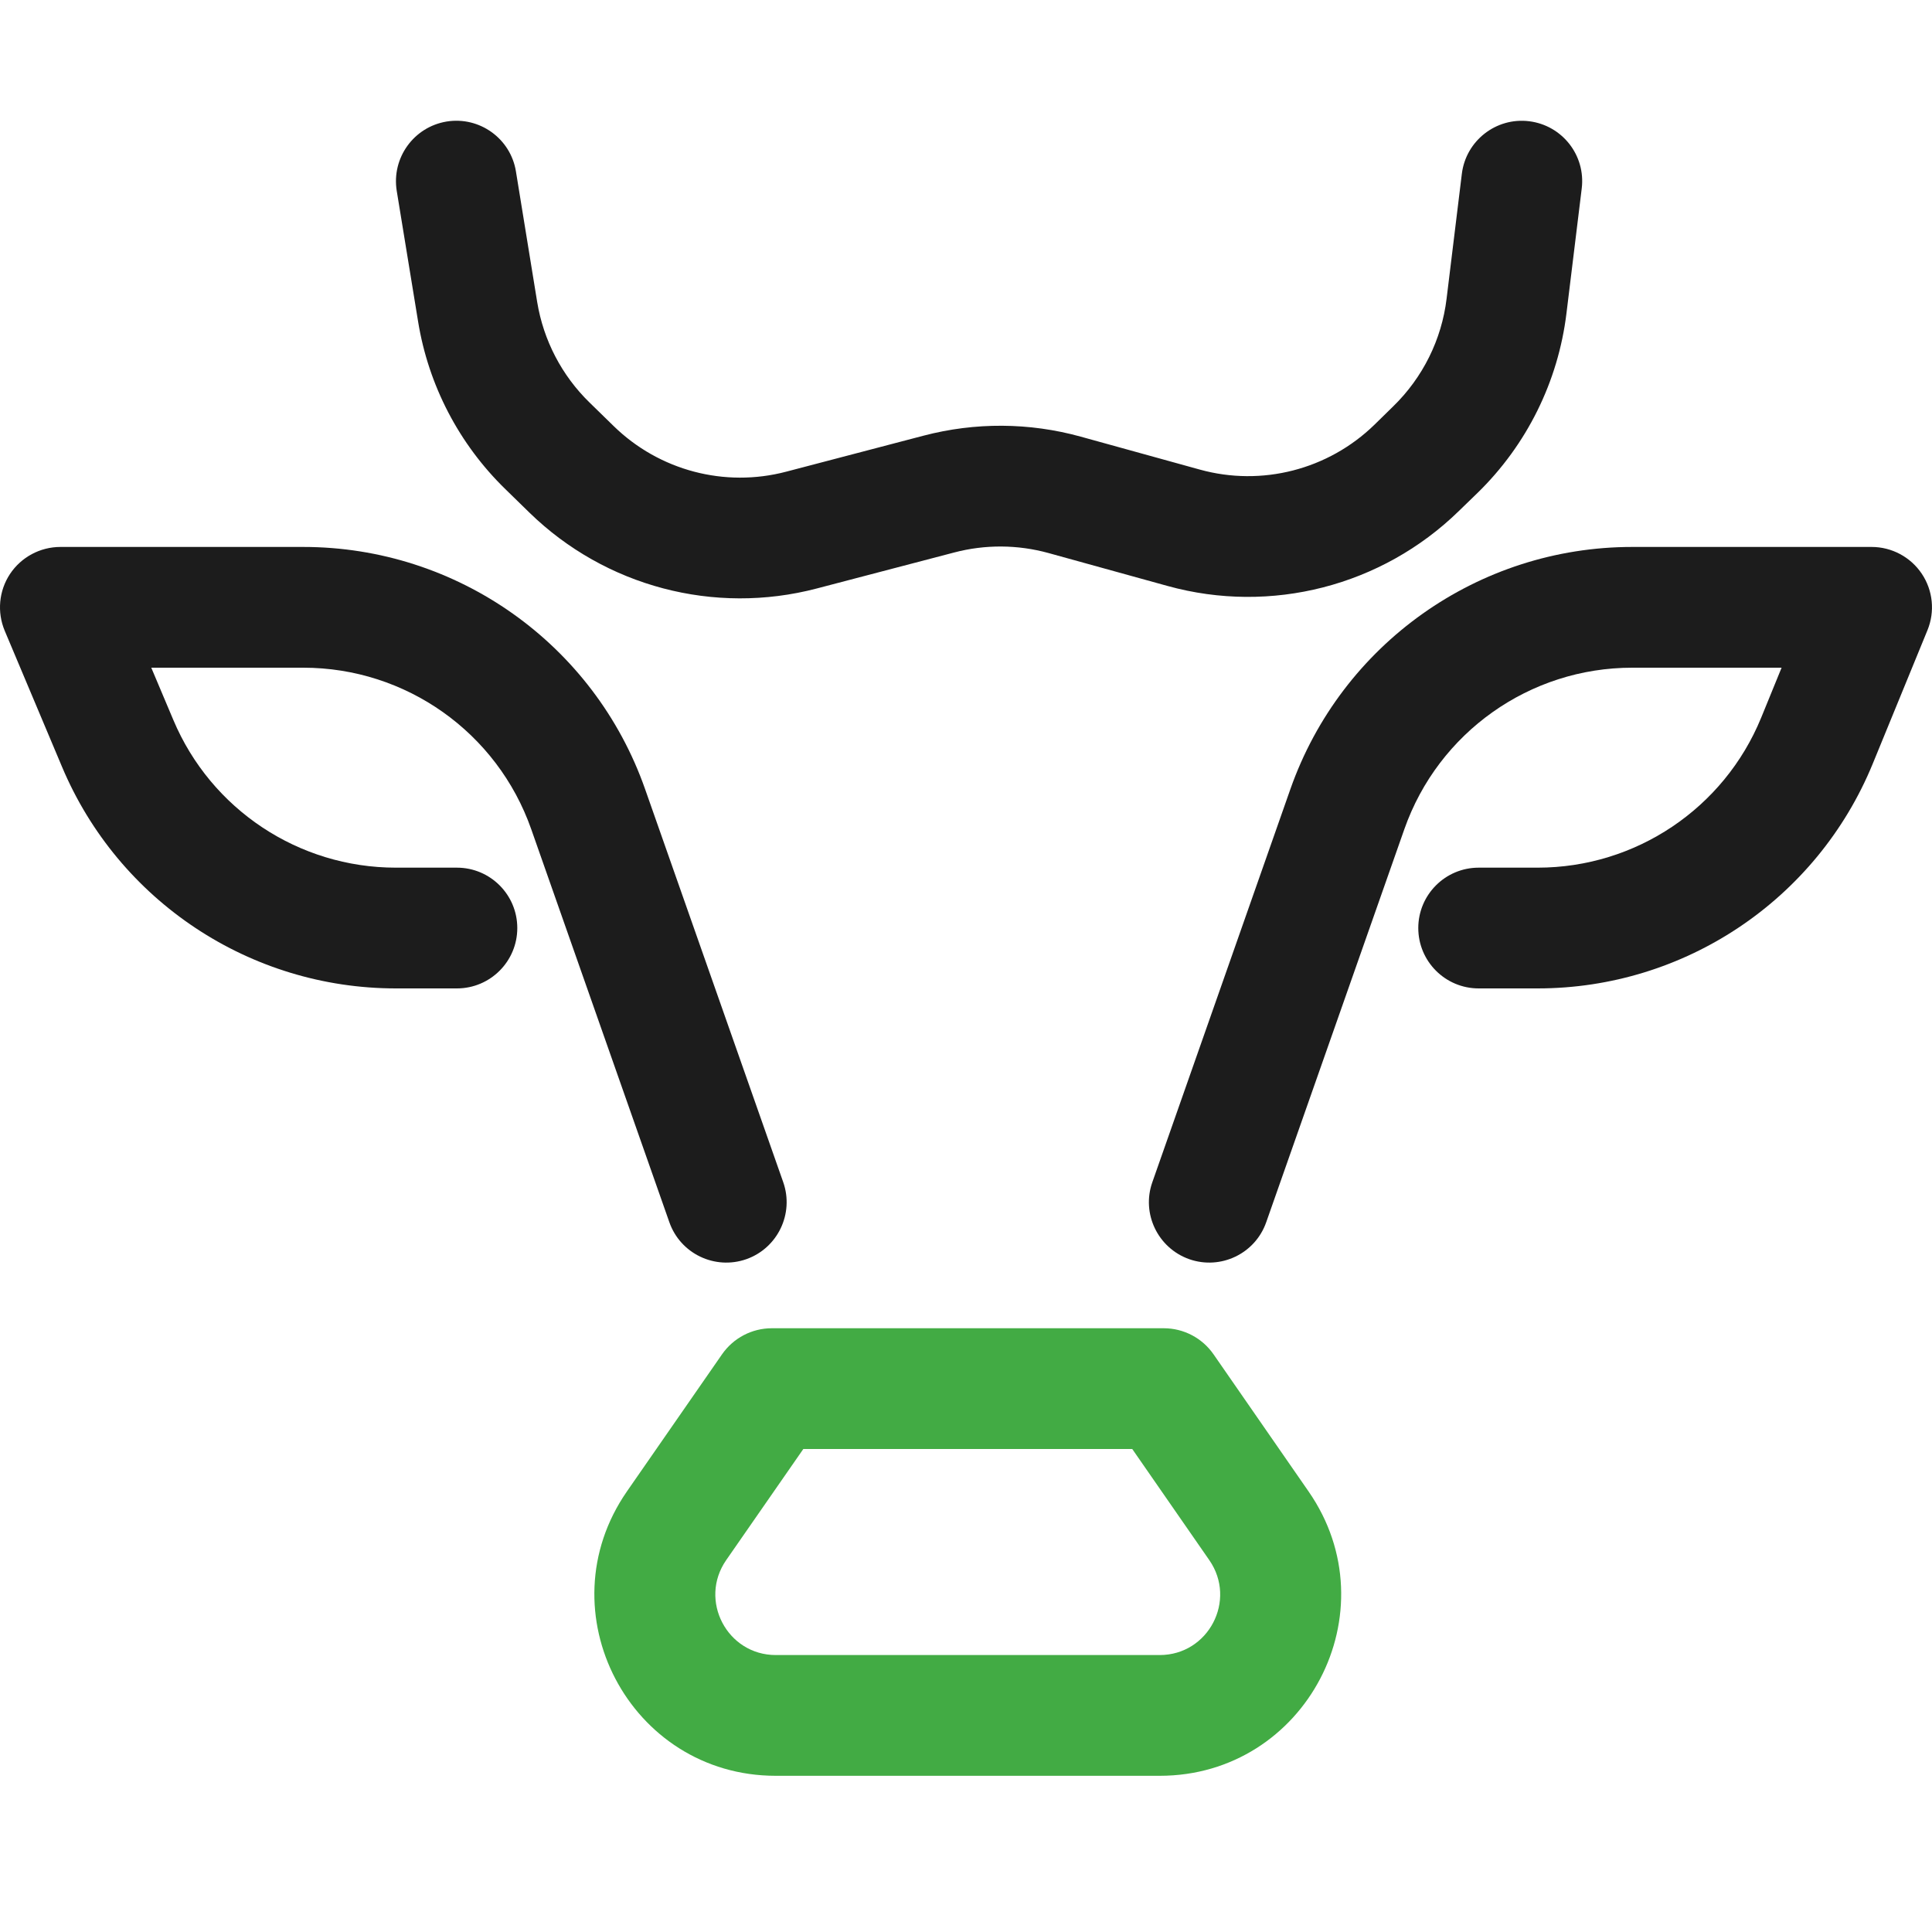 <svg width="20" height="20" viewBox="0 0 20 20" fill="none" xmlns="http://www.w3.org/2000/svg">
<path fill-rule="evenodd" clip-rule="evenodd" d="M4.624 1.258C4.964 1.203 5.286 1.434 5.341 1.775L5.561 3.127C5.626 3.523 5.816 3.888 6.104 4.168L6.354 4.412C6.825 4.871 7.502 5.05 8.138 4.883L9.561 4.51C10.095 4.37 10.655 4.373 11.187 4.52L12.42 4.861C13.062 5.039 13.75 4.862 14.228 4.397L14.422 4.207C14.728 3.909 14.924 3.516 14.975 3.092L15.133 1.799C15.175 1.457 15.487 1.213 15.829 1.255C16.172 1.297 16.416 1.608 16.374 1.951L16.216 3.243C16.13 3.95 15.805 4.606 15.295 5.103L15.1 5.292C14.304 6.067 13.157 6.362 12.087 6.066L10.854 5.725C10.535 5.637 10.198 5.635 9.879 5.719L8.455 6.092C7.395 6.37 6.267 6.072 5.482 5.308L5.232 5.064C4.752 4.597 4.435 3.988 4.328 3.328L4.107 1.976C4.052 1.635 4.283 1.314 4.624 1.258Z" fill="#1C1C1C"/>
<path fill-rule="evenodd" clip-rule="evenodd" d="M0.104 5.941C0.22 5.767 0.416 5.662 0.625 5.662H3.14C4.732 5.662 6.151 6.667 6.678 8.169L8.108 12.238C8.222 12.563 8.051 12.92 7.726 13.035C7.4 13.149 7.043 12.978 6.929 12.652L5.499 8.583C5.147 7.582 4.202 6.912 3.14 6.912H1.566L1.794 7.452C2.184 8.379 3.092 8.982 4.098 8.982H4.73C5.075 8.982 5.355 9.262 5.355 9.607C5.355 9.952 5.075 10.232 4.73 10.232H4.098C2.589 10.232 1.227 9.328 0.642 7.938L0.049 6.53C-0.032 6.337 -0.012 6.116 0.104 5.941Z" fill="#1C1C1C"/>
<path fill-rule="evenodd" clip-rule="evenodd" d="M19.894 5.939C19.778 5.766 19.583 5.662 19.375 5.662H16.896C15.305 5.662 13.886 6.667 13.358 8.169L11.929 12.238C11.814 12.563 11.986 12.92 12.311 13.035C12.637 13.149 12.994 12.978 13.108 12.652L14.538 8.583C14.89 7.582 15.835 6.912 16.896 6.912H18.443L18.231 7.431C17.846 8.369 16.932 8.982 15.918 8.982H15.307C14.962 8.982 14.682 9.262 14.682 9.607C14.682 9.952 14.962 10.232 15.307 10.232H15.918C17.439 10.232 18.81 9.313 19.387 7.905L19.953 6.524C20.032 6.331 20.01 6.112 19.894 5.939Z" fill="#1C1C1C"/>
<path fill-rule="evenodd" clip-rule="evenodd" d="M7.475 14.019C7.592 13.851 7.784 13.75 7.989 13.75H12.048C12.253 13.75 12.445 13.851 12.562 14.019L13.546 15.439C14.409 16.683 13.519 18.383 12.005 18.383H8.031C6.518 18.383 5.628 16.683 6.49 15.439L7.475 14.019ZM8.316 15L7.517 16.151C7.23 16.566 7.527 17.133 8.031 17.133H12.005C12.51 17.133 12.806 16.566 12.519 16.151L11.721 15H8.316Z" fill="#42AB44"/>
</svg>
